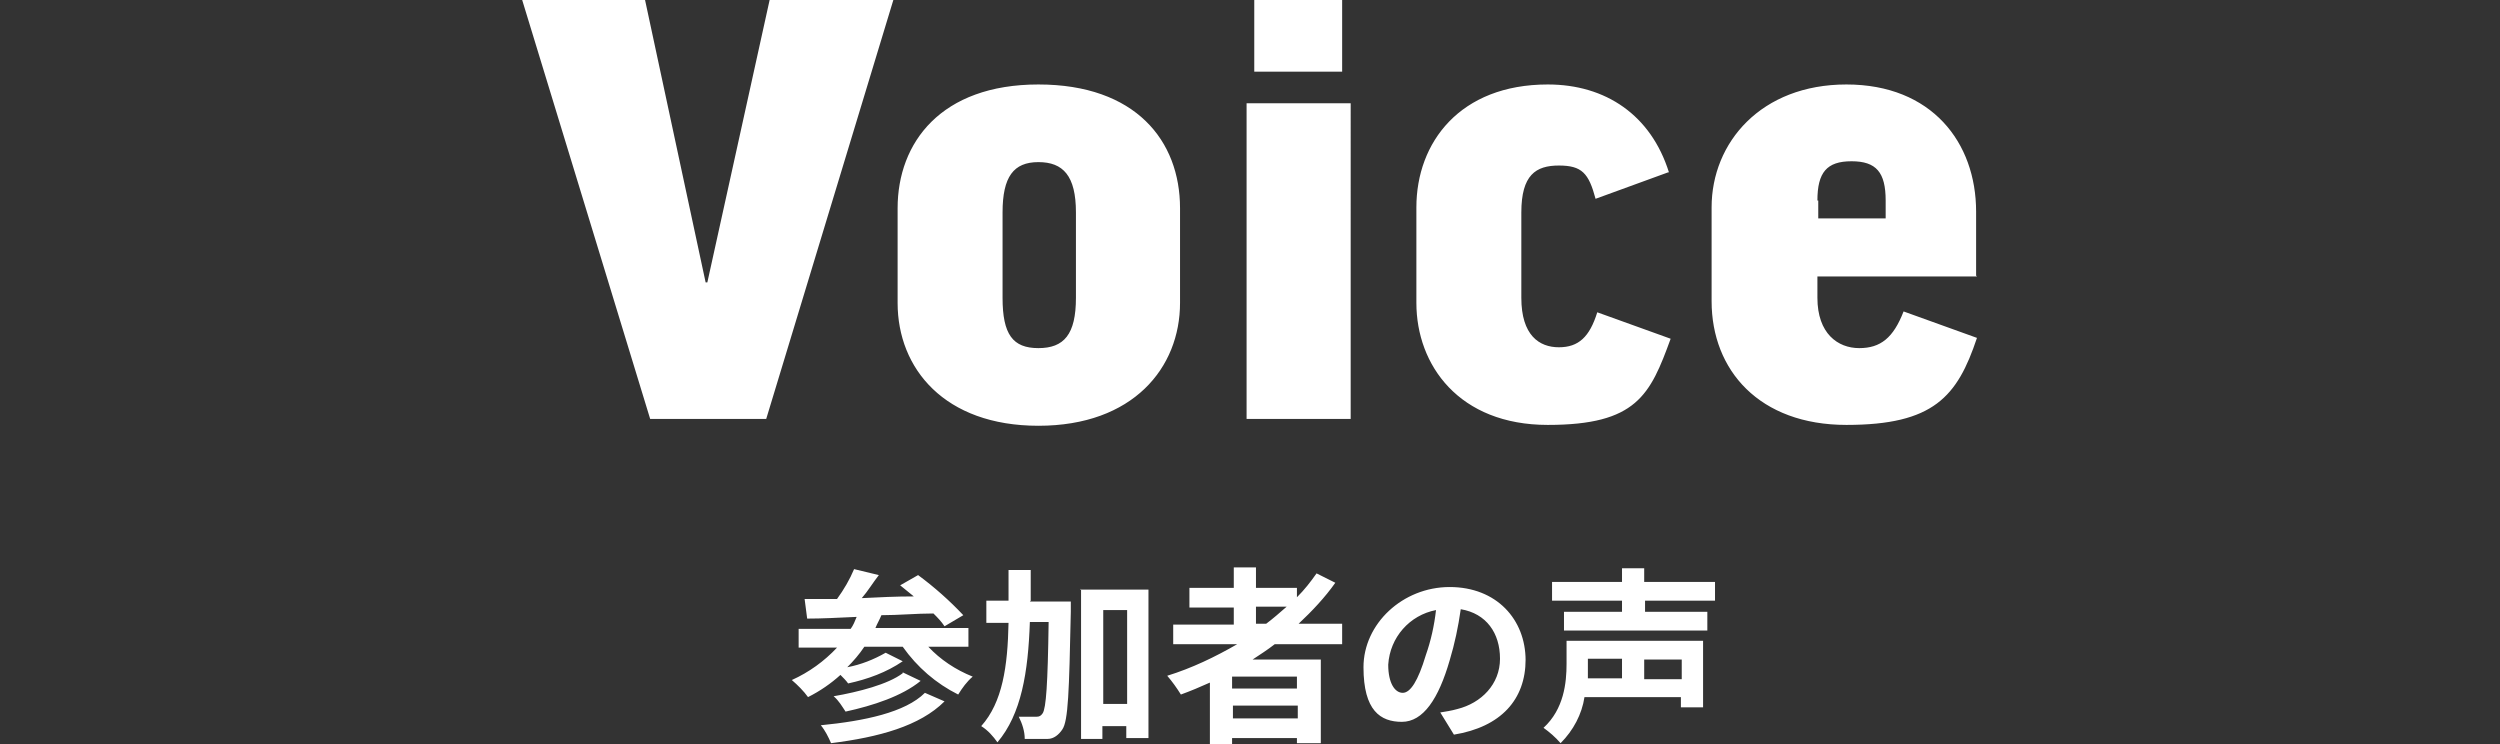 <?xml version="1.0" encoding="UTF-8"?>
<svg id="_レイヤー_1" data-name="レイヤー_1" xmlns="http://www.w3.org/2000/svg" version="1.1" viewBox="0 0 293 87.2">
  <rect x="0" y="0" width="293" height="87.2" fill="#333333" stroke="none"/>
  <!-- Generator: Adobe Illustrator 29.1.0, SVG Export Plug-In . SVG Version: 2.1.0 Build 142)  -->
  <defs>
    <style>
      .st0 {
        fill: #fff;
      }
    </style>
  </defs>
  <g id="voice_ttl">
    <path id="_パス_46" data-name="パス_46" class="st0" d="M104.7,0h-14.5l-7.3,33.1h-.2L75.6,0h-14.4l15,49.1h13.6L104.7,0ZM138.3,24.4c0-7.9-5.2-14.5-16.6-14.5s-16.5,6.8-16.5,14.5v11.1c0,7.7,5.5,14.4,16.5,14.4,11.1,0,16.6-6.8,16.6-14.4v-11.1ZM117.5,24.9c0-4.2,1.3-5.9,4.2-5.9s4.4,1.6,4.4,5.9v10c0,4.3-1.4,5.9-4.4,5.9s-4.2-1.6-4.2-5.9v-10ZM146.1,12.1v37h12.2V12.1h-12.2ZM147,0v8.4h10.3V0h-10.3ZM195.6,20.2c-2.1-6.7-7.4-10.3-14.2-10.3-10.3,0-15.4,6.8-15.4,14.4v11.2c0,7.3,5,14.3,15.4,14.3s12-3.5,14.4-10.1l-8.6-3.1c-.9,2.9-2.2,4.1-4.5,4.1s-4.4-1.4-4.4-5.8v-10c0-4.4,1.7-5.5,4.4-5.5s3.5.9,4.3,3.9l8.5-3.1ZM231.6,32.3v-7.5c0-8.1-5.2-14.9-15.2-14.9s-15.8,6.8-15.8,14.4v11c0,8.1,5.6,14.5,15.8,14.5s13-3.3,15.3-10.2l-8.6-3.1c-1.2,3.1-2.7,4.3-5.2,4.3s-4.9-1.7-4.9-5.9v-2.5h18.7ZM213,23.5c0-3.3,1.1-4.6,4-4.6s4,1.3,4,4.6v2.1h-7.9v-2.1Z"/>
    <path id="_パス_47" data-name="パス_47" class="st0" d="M108.4,81.2c-2.3,2.3-7.1,3.3-12.2,3.8.5.6.9,1.4,1.2,2.1,5.6-.7,10.4-2,13.3-4.9l-2.3-1ZM105.8,78.9c-1.7,1.3-5.2,2.2-8.1,2.7.6.5,1,1.2,1.4,1.8,3.2-.7,6.6-1.8,8.8-3.6l-2.1-1ZM113.5,75.8v-2.2h-10.9c.2-.5.5-1,.7-1.5,2,0,4.1-.2,6.1-.2.5.5.9.9,1.3,1.5l2.2-1.3c-1.6-1.7-3.4-3.3-5.3-4.7l-2.1,1.2c.5.4,1,.8,1.6,1.3-2.1,0-4.1.1-6.1.2.7-.8,1.3-1.8,2-2.7l-2.9-.7c-.5,1.2-1.2,2.4-2,3.5-1.4,0-2.7,0-3.8,0l.3,2.3c1.7,0,3.6-.1,5.8-.2-.2.5-.4,1-.7,1.4h-6.1v2.2h4.5c-1.5,1.6-3.3,2.9-5.3,3.8.7.6,1.4,1.3,1.9,2,1.4-.7,2.7-1.6,3.8-2.6.3.3.7.7.9,1,2.3-.5,4.5-1.3,6.4-2.6l-2-1c-1.4.8-2.9,1.4-4.5,1.7.7-.7,1.4-1.5,2-2.4h4.5c1.7,2.4,3.9,4.3,6.5,5.6.5-.8,1-1.5,1.7-2.1-2-.8-3.8-2-5.2-3.5h4.8ZM120.8,70.4c0-1.2,0-2.4,0-3.6h-2.6c0,1.3,0,2.5,0,3.6h-2.6v2.6h2.6c-.1,5.1-.7,9.3-3.2,12.1.8.5,1.4,1.2,1.9,1.9,2.8-3.3,3.6-8.2,3.8-14.1h2.2c-.1,7.3-.3,10.1-.7,10.7-.2.3-.4.4-.7.4-.4,0-1.2,0-2.1,0,.4.8.7,1.7.7,2.6.9,0,1.8,0,2.7,0,.7,0,1.3-.5,1.7-1.1.7-1,.8-4.4,1-13.8,0-.3,0-1.2,0-1.2h-4.8ZM129.3,82.5v-11h2.8v11h-2.8ZM126.7,69v17.6h2.5v-1.5h2.8v1.4h2.6v-17.4h-8ZM147.2,71.1h3.6c-.8.7-1.6,1.4-2.4,2h-1.2v-2ZM152,80.7h-7.6v-1.4h7.6v1.4ZM144.5,84.2v-1.5h7.6v1.5h-7.6ZM157.3,75.4v-2.3h-5.1c1.6-1.5,3.1-3.1,4.3-4.8l-2.2-1.1c-.7,1-1.4,1.9-2.3,2.8v-1.1h-4.8v-2.4h-2.6v2.4h-5.2v2.3h5.2v2h-7.1v2.3h7.5c-2.6,1.5-5.3,2.8-8.2,3.7.6.7,1.1,1.4,1.6,2.2,1.1-.4,2.3-.9,3.4-1.4v7.2h2.6v-.7h7.6v.6h2.8v-9.8h-8c.9-.6,1.7-1.1,2.6-1.8h7.9ZM178.8,77.4c0-4.8-3.4-8.6-8.9-8.6s-10.1,4.3-10.1,9.4,2,6.4,4.5,6.4,4.3-2.7,5.6-7.2c.6-2,1-3.9,1.3-6,3,.5,4.6,2.8,4.6,5.8s-2.2,5.2-5,5.9c-.7.2-1.4.3-2,.4l1.6,2.6c5.5-.9,8.4-4.1,8.4-8.8ZM162.7,77.9c.2-3.2,2.5-5.8,5.6-6.4-.2,1.8-.6,3.6-1.2,5.3-.9,3-1.8,4.4-2.7,4.4s-1.7-1.1-1.7-3.3ZM190.1,77.2v2.3h-4c0-.6,0-1.1,0-1.7v-.6h4ZM197.1,79.6h-4.4v-2.3h4.4v2.3ZM199.7,75.1h-16.1v2.7c0,2.2-.3,5.3-2.7,7.5.7.5,1.4,1.1,2,1.8,1.5-1.5,2.5-3.4,2.8-5.4h11.3v1.2h2.6v-7.8ZM201,70.4v-2.2h-8.3v-1.6h-2.6v1.6h-8.2v2.2h8.2v1.3h-6.8v2.2h16.8v-2.2h-7.3v-1.3h8.3Z"/>
  </g>
</svg>